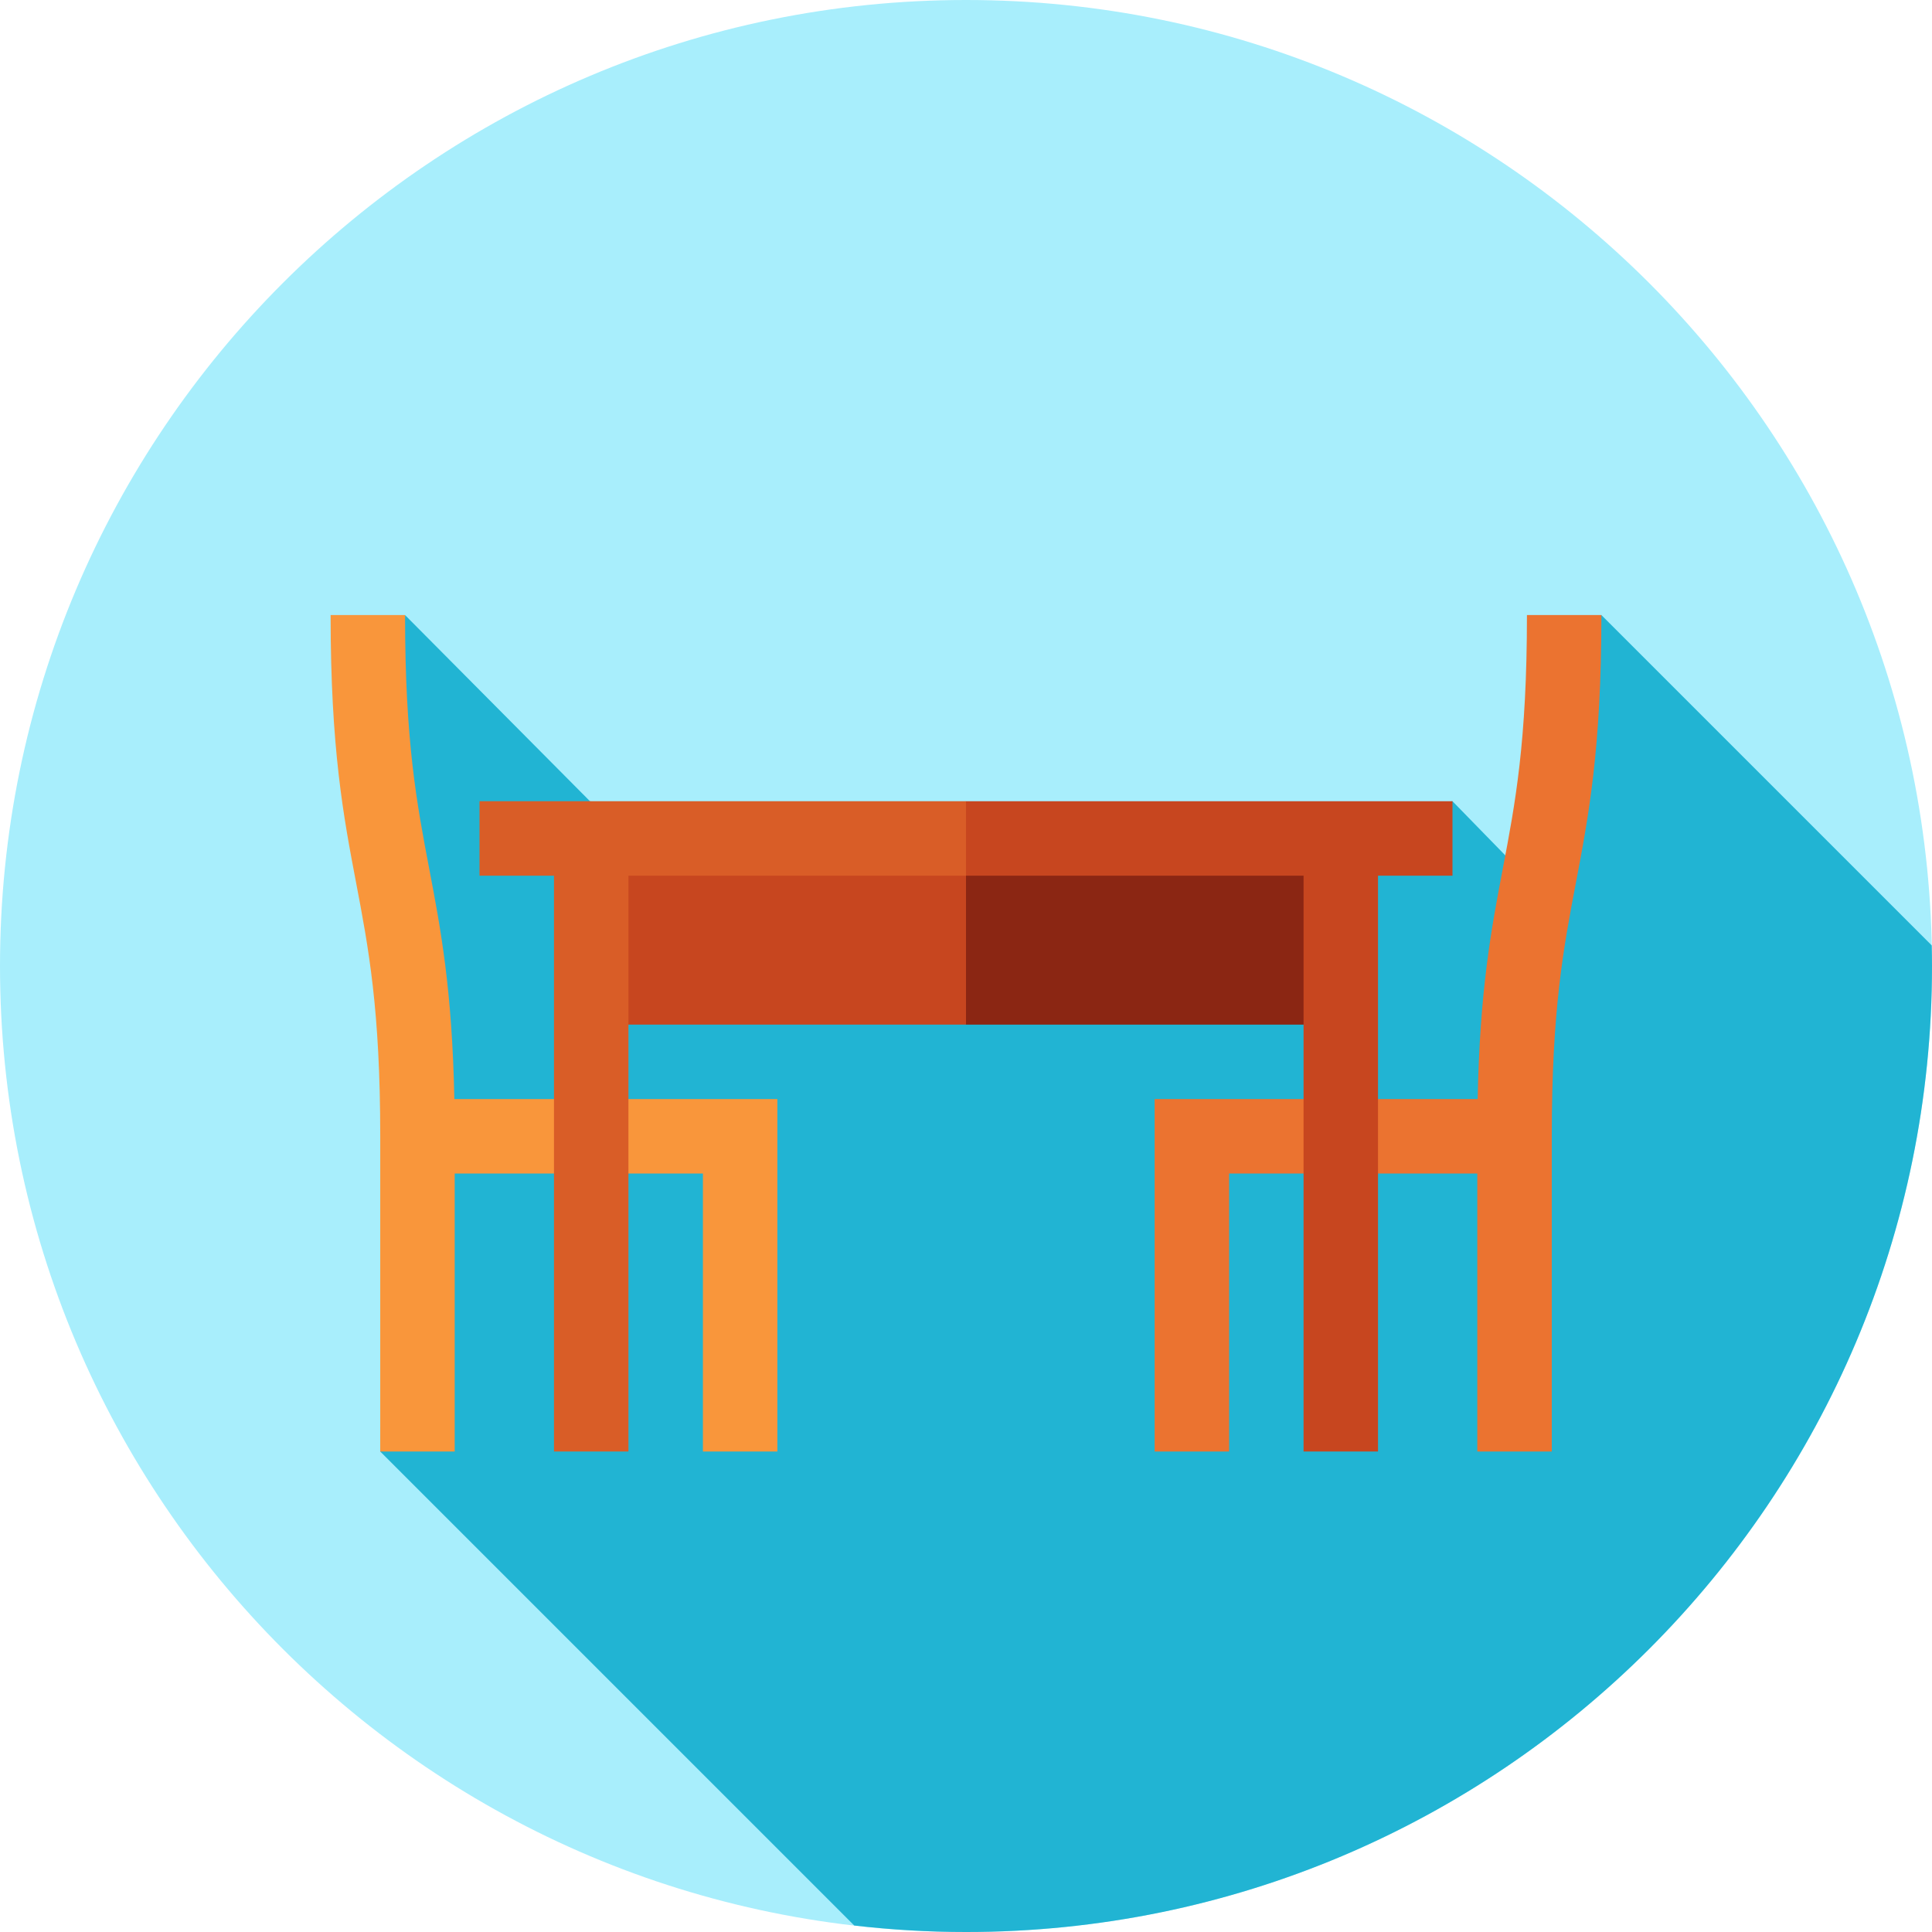 <svg height="512pt" viewBox="0 0 512 512" width="512pt" xmlns="http://www.w3.org/2000/svg"><path d="m512 256c0 141.387-114.613 256-256 256s-256-114.613-256-256 114.613-256 256-256 256 114.613 256 256zm0 0" fill="#a8eefc"/><path d="m512 256c0-1.824-.031-3.641-.07-5.457l-87.543-87.543-25.465 63.688-14-14.355-128.922 10.668-99.652-10.668-49.004-49.332-6.578 221.668 125.621 125.617c9.719 1.121 19.594 1.715 29.613 1.715 141.387 0 256-114.613 256-256zm0 0" fill="#21b4d3"/><path d="m355.32 222.199h-132.207l32.887 49.332h99.32zm0 0" fill="#8b2613"/><path d="m156.68 222.199h99.32v49.332h-99.32zm0 0" fill="#c7461f"/><path d="m120.406 291.266c-.574-29.094-3.66-45.316-6.66-61.047-3.293-17.289-6.402-33.617-6.402-67.219h-19.73c0 35.465 3.43 53.484 6.75 70.91 3.293 17.289 6.402 33.617 6.402 67.219v83.535h19.734v-73.668h65.777v73.668h19.73v-93.402h-85.602zm0 0" fill="#f9963b"/><path d="m404.656 163c0 33.602-3.109 49.93-6.402 67.219-3 15.73-6.086 31.953-6.66 61.047h-85.605v93.402h19.734v-73.672h65.777v73.672h19.734v-83.539c0-33.602 3.109-49.93 6.402-67.219 3.32-17.426 6.75-35.445 6.75-70.91zm0 0" fill="#eb7330"/><path d="m345.457 222.199h19.73v162.465h-19.73zm0 0" fill="#c7461f"/><path d="m146.812 222.199h19.73v162.465h-19.73zm0 0" fill="#d95d27"/><path d="m384.922 212.332h-128.922l-19.734 9.867 19.734 9.867h128.922zm0 0" fill="#c7461f"/><path d="m127.078 212.332h128.922v19.734h-128.922zm0 0" fill="#d95d27"/></svg>